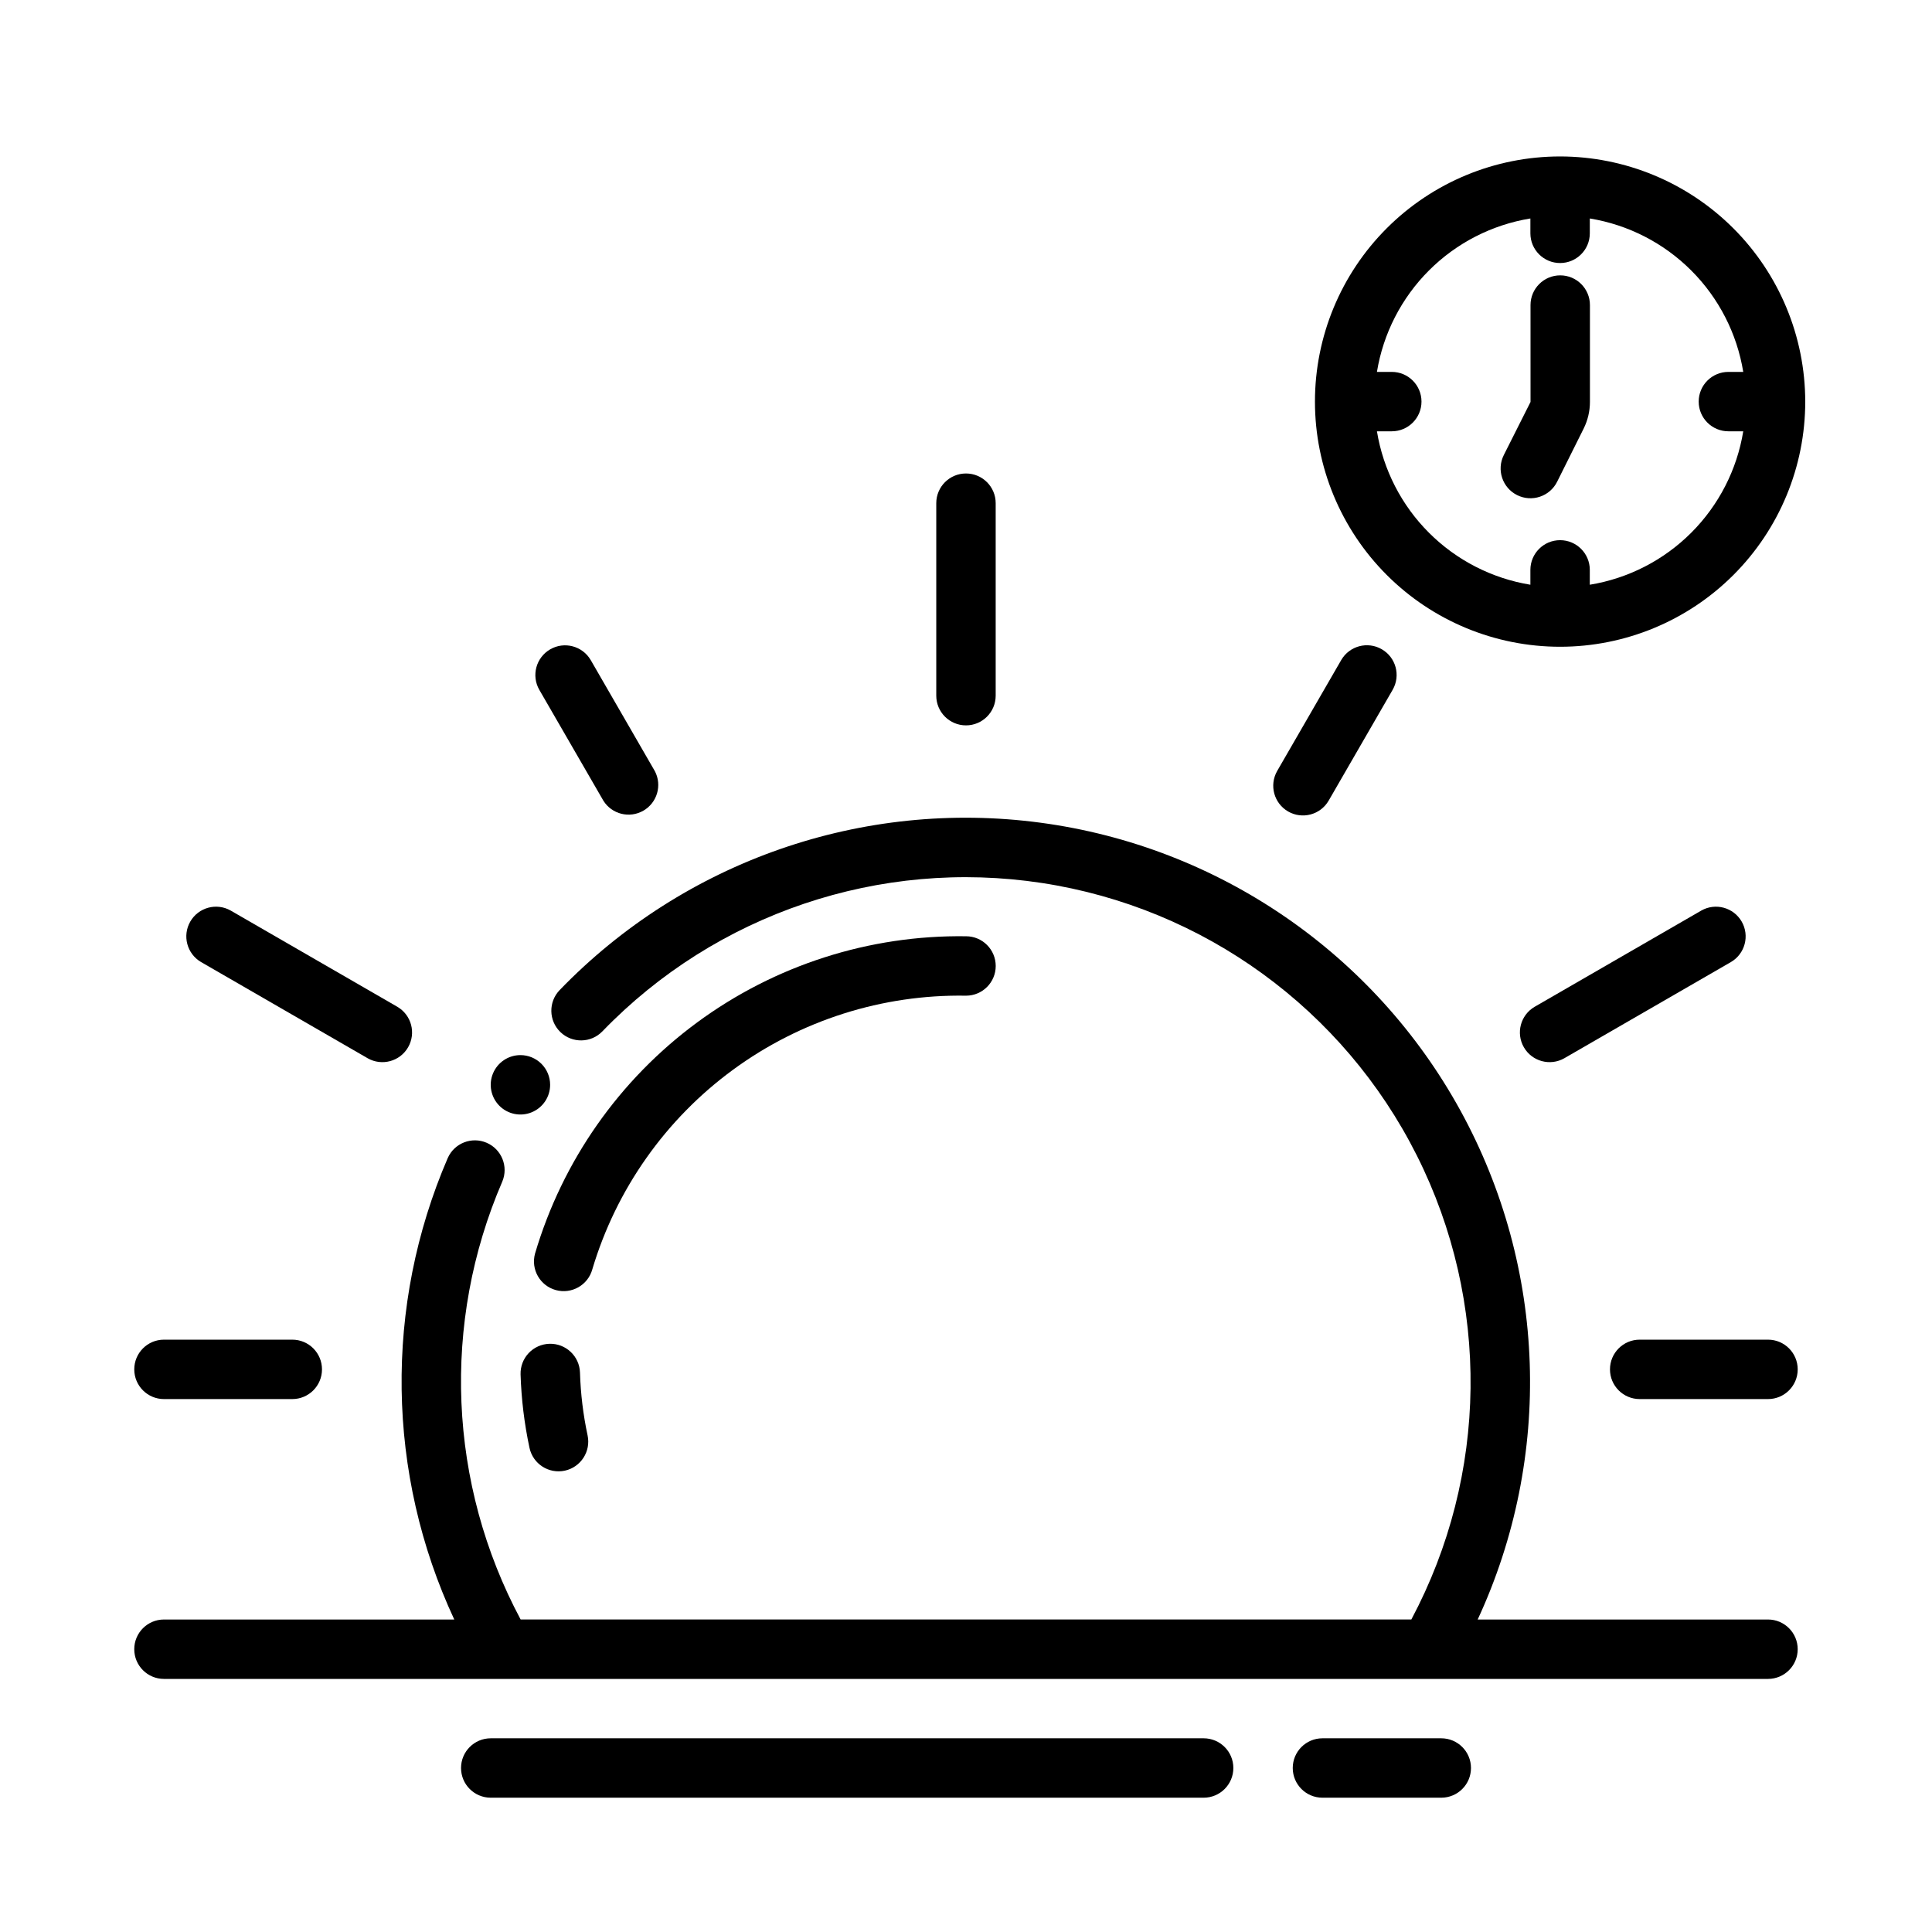 <?xml version="1.0" encoding="UTF-8"?>
<!-- Uploaded to: SVG Repo, www.svgrepo.com, Generator: SVG Repo Mixer Tools -->
<svg fill="#000000" width="800px" height="800px" version="1.1" viewBox="144 144 512 512" xmlns="http://www.w3.org/2000/svg">
 <g>
  <path d="m525.95 620.41h-31.488c-4.348 0-7.871-3.523-7.871-7.871 0-4.348 3.523-7.871 7.871-7.871h31.488c4.348 0 7.875 3.523 7.875 7.871 0 4.348-3.527 7.871-7.875 7.871z"/>
  <path d="m462.98 620.41h-188.93c-4.348 0-7.871-3.523-7.871-7.871 0-4.348 3.523-7.871 7.871-7.871h188.93c4.348 0 7.871 3.523 7.871 7.871 0 4.348-3.523 7.871-7.871 7.871z"/>
  <path d="m612.54 588.93h-425.09c-4.348 0-7.871-3.523-7.871-7.871 0-4.348 3.523-7.871 7.871-7.871h76.934c-17.992-38.648-18.621-83.141-1.73-122.29 1.746-3.953 6.352-5.762 10.32-4.047 3.969 1.715 5.812 6.309 4.133 10.289-16.133 37.406-14.344 80.121 4.863 116.04h236.05c20.395-38.305 20.949-84.117 1.488-122.9-19.457-38.789-56.516-65.73-99.414-72.281-42.895-6.551-86.305 8.105-116.45 39.316-3.019 3.129-8.004 3.215-11.129 0.199-3.129-3.019-3.219-8.004-0.199-11.133 33.02-34.195 80.324-50.66 127.43-44.355 47.113 6.305 88.426 34.629 111.29 76.301 22.863 41.672 24.559 91.73 4.566 134.86h76.934c4.348 0 7.871 3.523 7.871 7.871 0 4.348-3.523 7.871-7.871 7.871z"/>
  <path d="m285.79 476.21c7.25-24.559 22.34-46.07 42.961-61.254 20.625-15.184 45.648-23.203 71.254-22.836 4.348 0 7.871 3.527 7.871 7.875s-3.523 7.871-7.871 7.871c-22.16-0.375-43.832 6.508-61.711 19.602-17.879 13.09-30.988 31.672-37.32 52.906-1.148 4.195-5.481 6.66-9.676 5.512-4.191-1.152-6.66-5.481-5.508-9.676z"/>
  <path d="m284.32 527.69c-1.371-6.402-2.16-12.918-2.363-19.461-0.062-2.086 0.707-4.113 2.137-5.637 1.43-1.52 3.406-2.41 5.496-2.477 4.348-0.133 7.981 3.285 8.113 7.633 0.168 5.602 0.844 11.172 2.016 16.648 0.906 4.254-1.805 8.438-6.055 9.348-4.254 0.906-8.438-1.805-9.344-6.055z"/>
  <path d="m392.12 328.36v-51.012c0-4.348 3.527-7.871 7.875-7.871s7.871 3.523 7.871 7.871v51.012c0 4.348-3.523 7.871-7.871 7.871s-7.875-3.523-7.875-7.871z"/>
  <path d="m303.91 356.21-17.004-29.426c-2.141-3.762-0.84-8.543 2.906-10.707 3.746-2.164 8.539-0.898 10.727 2.836l17.004 29.449c1.965 3.742 0.621 8.367-3.043 10.477-3.664 2.109-8.34 0.949-10.59-2.629z"/>
  <path d="m221.46 514.77h-34.008c-4.348 0-7.871-3.523-7.871-7.871s3.523-7.875 7.871-7.875h34.008c4.348 0 7.871 3.527 7.871 7.875s-3.523 7.871-7.871 7.871z"/>
  <path d="m612.54 514.77h-34.008c-4.348 0-7.871-3.523-7.871-7.871s3.523-7.875 7.871-7.875h34.008c4.348 0 7.871 3.527 7.871 7.875s-3.523 7.871-7.871 7.871z"/>
  <path d="m482.45 348.34 17.004-29.449c2.188-3.734 6.981-5 10.727-2.836 3.75 2.16 5.047 6.945 2.91 10.707l-17.004 29.449c-2.191 3.734-6.981 5-10.73 2.836-3.746-2.164-5.043-6.945-2.906-10.707z"/>
  <path d="m241.44 424.45-44.172-25.504c-3.731-2.191-5-6.981-2.836-10.73 2.164-3.746 6.945-5.043 10.707-2.906l44.172 25.504v0.004c3.734 2.188 5 6.977 2.836 10.727-2.164 3.746-6.945 5.043-10.707 2.906z"/>
  <path d="m550.68 410.82 44.172-25.504v-0.004c3.762-2.137 8.543-0.84 10.707 2.906 2.164 3.75 0.898 8.539-2.836 10.73l-44.172 25.504h0.004c-3.762 2.137-8.547 0.84-10.711-2.906-2.164-3.75-0.895-8.539 2.836-10.727z"/>
  <path d="m557.44 185.46c-17.23 0-33.754 6.848-45.938 19.031-12.184 12.184-19.027 28.707-19.027 45.938 0 17.23 6.844 33.754 19.027 45.941 12.184 12.184 28.707 19.027 45.938 19.027s33.758-6.844 45.941-19.027c12.184-12.188 19.027-28.711 19.027-45.941-0.02-17.223-6.867-33.738-19.047-45.918-12.184-12.18-28.695-19.031-45.922-19.051zm7.871 113.5v-3.938h0.004c0-4.348-3.527-7.871-7.875-7.871s-7.871 3.523-7.871 7.871v3.938c-10.184-1.664-19.586-6.484-26.883-13.781-7.293-7.293-12.117-16.695-13.785-26.879h3.938c4.348 0 7.871-3.523 7.871-7.871 0-4.348-3.523-7.871-7.871-7.871h-3.938c1.668-10.184 6.492-19.586 13.785-26.879 7.297-7.297 16.699-12.117 26.883-13.781v3.938c0 4.348 3.523 7.871 7.871 7.871s7.875-3.523 7.875-7.871v-3.938c10.18 1.664 19.582 6.484 26.879 13.781 7.297 7.293 12.121 16.695 13.785 26.879h-3.938 0.004c-4.348 0-7.875 3.523-7.875 7.871 0 4.348 3.527 7.871 7.875 7.871h3.938-0.004c-1.664 10.184-6.488 19.586-13.785 26.879-7.297 7.297-16.699 12.117-26.879 13.781z"/>
  <path d="m542.52 264.6 7.086-14.082-0.004-25.672c0-4.348 3.523-7.875 7.871-7.875 4.348 0 7.875 3.527 7.875 7.875v25.695-0.004c-0.004 2.445-0.574 4.852-1.664 7.039l-7.035 14.105c-1.957 3.902-6.707 5.481-10.609 3.523-3.902-1.957-5.477-6.707-3.519-10.605z"/>
  <path d="m289.79 431.49c0 3.184-1.918 6.051-4.859 7.269-2.941 1.219-6.328 0.547-8.578-1.703-2.25-2.254-2.926-5.641-1.707-8.582s4.09-4.859 7.273-4.859c2.09 0 4.09 0.832 5.566 2.309s2.305 3.477 2.305 5.566z"/>
 </g>
</svg>